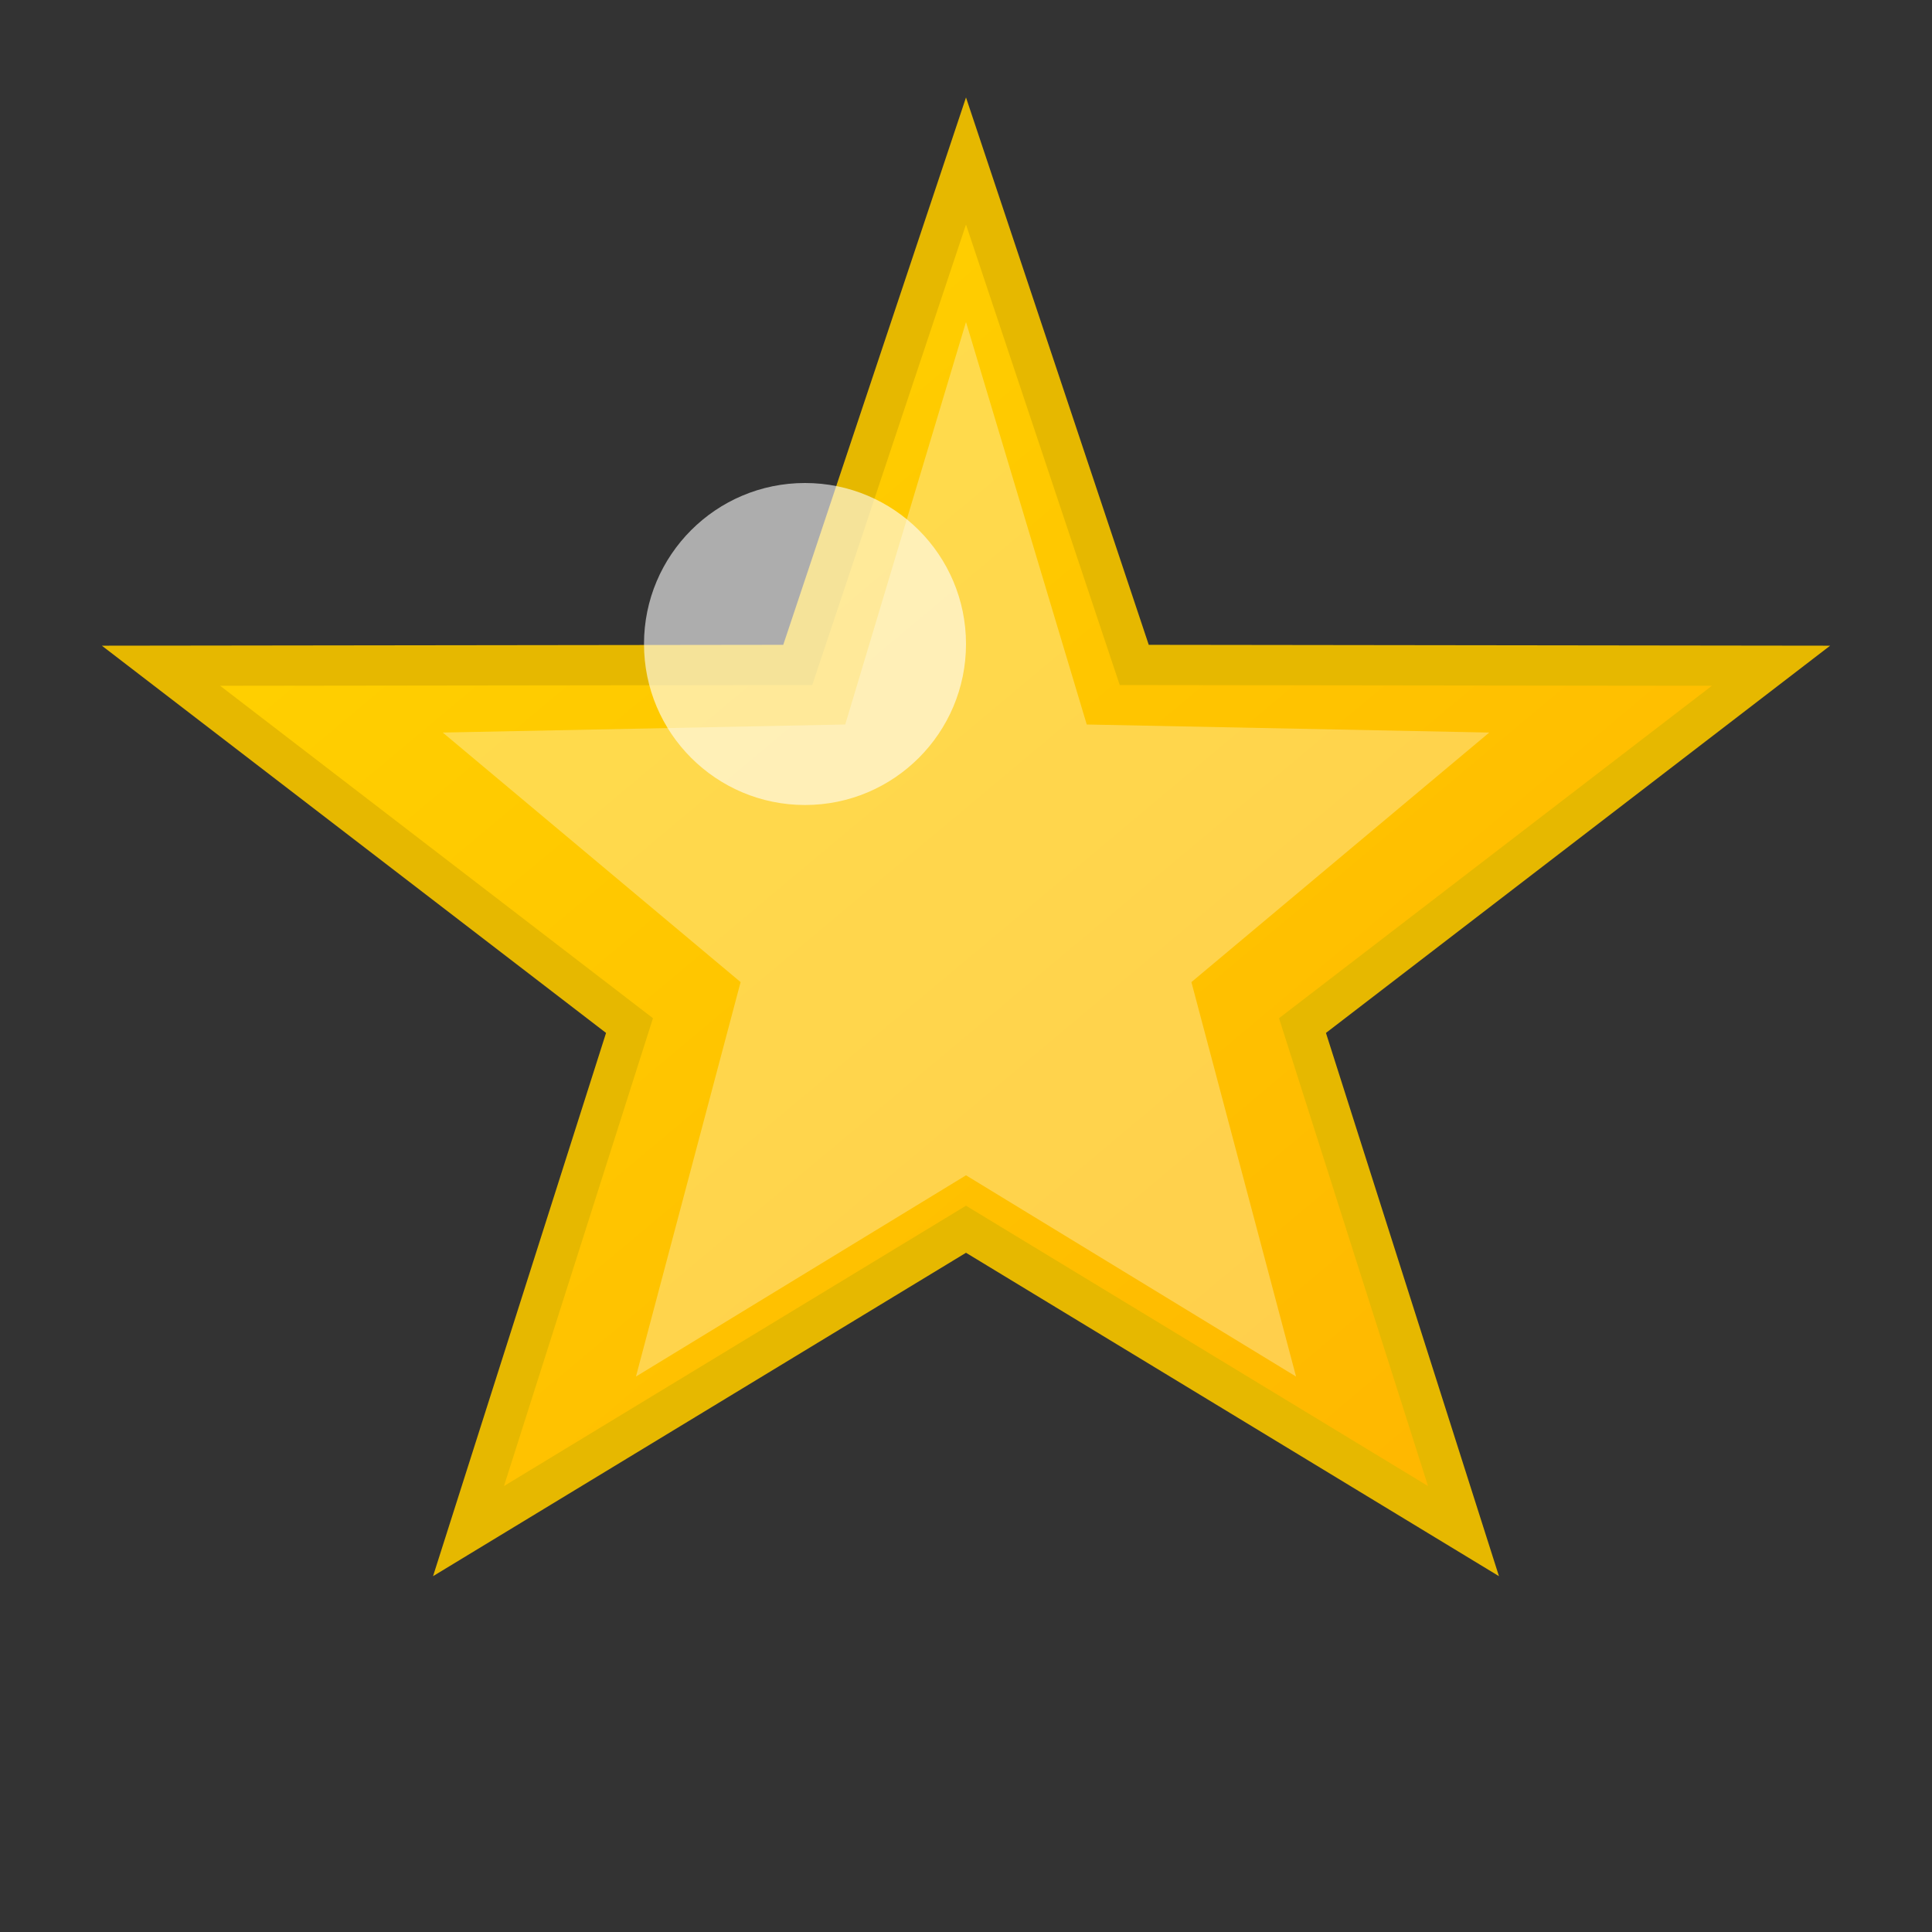 <svg xmlns="http://www.w3.org/2000/svg" viewBox="0 0 24 24" width="24" height="24">
    <rect x="0" y="0" width="24" height="24" fill="#333333" stroke="none"/>
    <defs>
        <linearGradient id="starGradient" x1="0%" y1="0%" x2="100%" y2="100%">
            <stop offset="0%" style="stop-color:#ffd700"/>
            <stop offset="100%" style="stop-color:#ffb300"/>
        </linearGradient>
    </defs>
    
    <!-- Star Shape -->
    <path d="M 12 2 L 14.09 8.26 L 22 8.27 L 16.18 12.74 L 18.18 19.02 L 12 15.27 L 5.82 19.02 L 7.82 12.74 L 2 8.27 L 9.91 8.26 Z" 
          fill="url(#starGradient)" 
          stroke="#e6b800" 
          stroke-width="0.5"/>
    
    <!-- Inner Highlight -->
    <path d="M 12 4 L 13.5 9 L 18.5 9.1 L 14.8 12.2 L 16.1 17.1 L 12 14.6 L 7.9 17.1 L 9.2 12.2 L 5.5 9.1 L 10.5 9 Z" 
          fill="white" 
          opacity="0.3"/>
    
    <!-- Center Shine -->
    <circle cx="10" cy="8" r="2" fill="white" opacity="0.6"/>
</svg>
